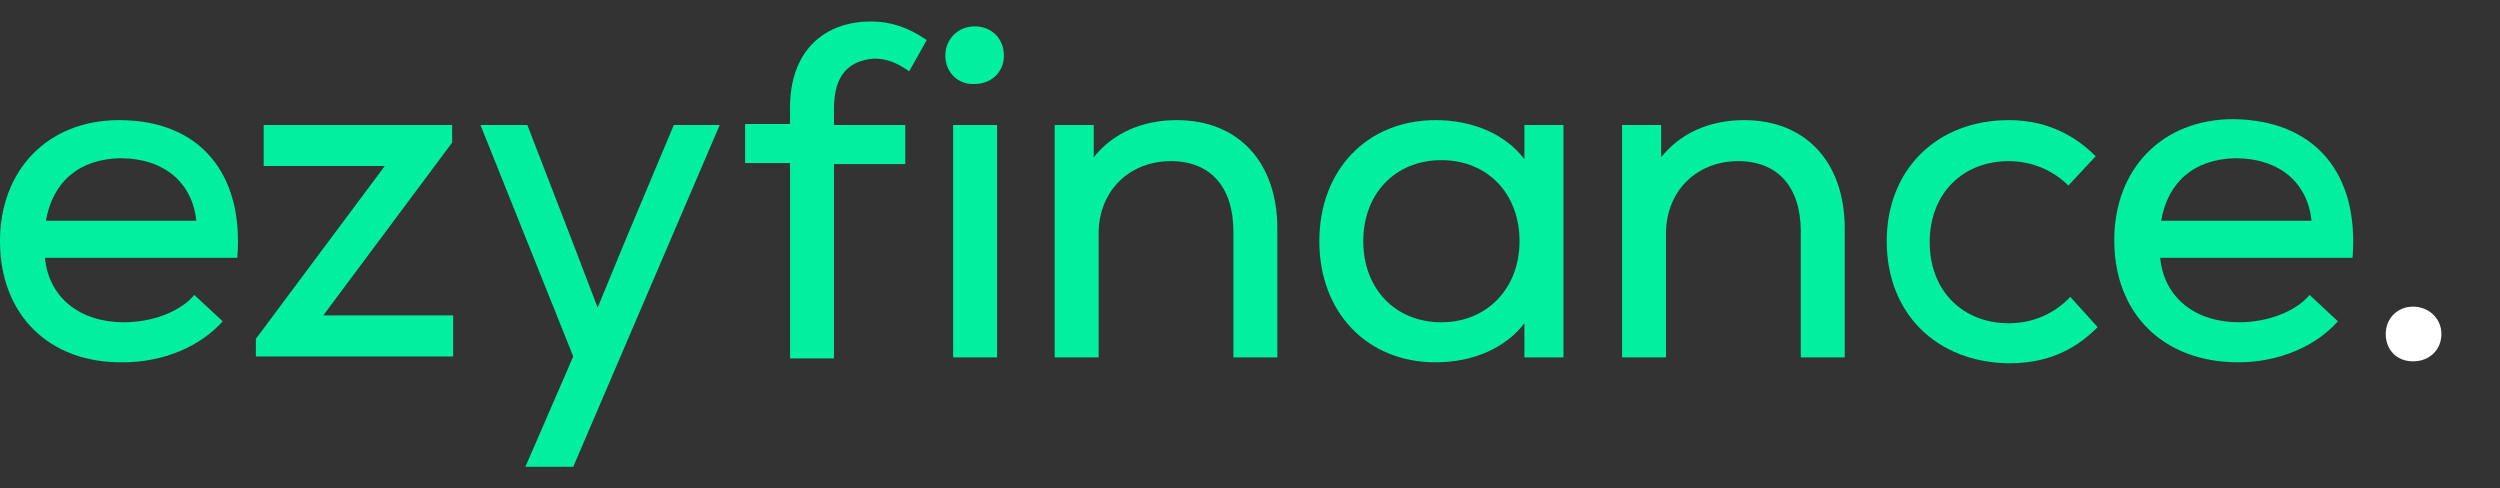 <?xml version="1.0" encoding="utf-8"?>
<!-- Generator: Adobe Illustrator 27.1.1, SVG Export Plug-In . SVG Version: 6.00 Build 0)  -->
<svg version="1.1" id="Laag_1" xmlns="http://www.w3.org/2000/svg" xmlns:xlink="http://www.w3.org/1999/xlink" x="0px" y="0px"
	 viewBox="0 0 256 50" style="enable-background:new 0 0 256 50;" xml:space="preserve">
<rect x="0" y="0" width="256" height="50" fill="#333333" stroke="none"/>
<style type="text/css">
	.st0{fill:#00F0A0;}
	.st1{fill:#FFFFFF;}
</style>
<g>
	<path class="st0" d="M24.3,26.4H4.6C5,30.5,8.2,33,12.7,33c2.9,0,5.8-1.1,7.2-2.8l2.9,2.7c-2.3,2.6-6.1,4.2-10.2,4.2
		C5,37.2,0,32.2,0,24.7c0-7.3,4.9-12.4,12.2-12.4C20.4,12.3,25,17.7,24.3,26.4z M4.7,22.6h15.4c-0.4-3.9-3.3-6.4-7.8-6.4
		C8.1,16.3,5.4,18.6,4.7,22.6z"/>
	<path class="st0" d="M46.4,32.3v4.2H26.2v-1.8L39.4,17H27v-4.2h19.3v1.8L33.1,32.3H46.4z"/>
	<path class="st0" d="M73.7,12.8l-15,35h-4.9l4.9-11.3l-9.5-23.7H54l4.6,11.9l2.6,6.8l2.8-6.8l5-11.9C69,12.8,73.7,12.8,73.7,12.8z"
		/>
	<path class="st0" d="M85.4,11.1v1.7h7.3v4h-7.3v19.9h-4.5v-20h-4.6v-4h4.6V11c0-5.7,3.4-8.8,8.3-8.8c2,0,3.8,0.6,5.7,1.9l-1.8,3.2
		C91.8,6.4,90.8,6,89.5,6C87,6.2,85.4,7.6,85.4,11.1z"/>
	<path class="st0" d="M96.8,5.7c0-1.7,1.3-3,3-3c1.8,0,3,1.3,3,3s-1.3,2.9-3,2.9C98.1,8.7,96.8,7.4,96.8,5.7z M97.6,12.8h4.5v23.8
		h-4.5V12.8z"/>
	<path class="st0" d="M130.8,23.4v13.2h-4.5V23.7c0-4.6-2.4-7.2-6.4-7.2c-4.3,0-7.4,3.1-7.4,7.4v12.7H108V12.8h4v3.3
		c2-2.5,5-3.8,8.5-3.8C126.8,12.3,130.8,16.6,130.8,23.4z"/>
	<path class="st0" d="M160.1,12.8v23.8h-4v-3.5c-1.9,2.5-5.2,4-9.1,4c-7,0-11.9-5.1-11.9-12.4S140,12.3,147,12.3
		c3.9,0,7.2,1.5,9.1,4v-3.5C156.1,12.8,160.1,12.8,160.1,12.8z M155.6,24.7c0-4.9-3.3-8.3-8-8.3s-8,3.4-8,8.3s3.3,8.3,8,8.3
		S155.6,29.5,155.6,24.7z"/>
	<path class="st0" d="M188.9,23.4v13.2h-4.5V23.7c0-4.6-2.4-7.2-6.4-7.2c-4.3,0-7.4,3.1-7.4,7.4v12.7h-4.5V12.8h4v3.3
		c2-2.5,5-3.8,8.5-3.8C184.9,12.3,188.9,16.6,188.9,23.4z"/>
	<path class="st0" d="M193.2,24.7c0-7.4,5.2-12.4,12.5-12.4c3.4,0,6.4,1.2,8.9,3.7l-2.8,3c-1.6-1.6-3.8-2.5-6.1-2.5
		c-4.7,0-8.1,3.3-8.1,8.3s3.4,8.3,8.1,8.3c2.5,0,4.7-1,6.3-2.7l2.8,3.1c-2.6,2.6-5.5,3.7-9.1,3.7C198.3,37.1,193.2,32.1,193.2,24.7z
		"/>
	<path class="st0" d="M240.9,26.4h-19.7c0.4,4.1,3.6,6.6,8.1,6.6c2.9,0,5.8-1.1,7.2-2.8l2.9,2.7c-2.3,2.6-6.1,4.2-10.2,4.2
		c-7.7,0-12.7-5-12.7-12.5c0-7.3,4.9-12.4,12.2-12.4C237,12.3,241.6,17.7,240.9,26.4z M221.3,22.6h15.4c-0.4-3.9-3.3-6.4-7.8-6.4
		C224.7,16.3,222,18.6,221.3,22.6z"/>
	<path class="st1" d="M244.3,34.2c0-1.6,1.2-2.8,2.8-2.8s2.9,1.2,2.9,2.8s-1.2,2.8-2.9,2.8S244.3,35.8,244.3,34.2z"/>
</g>
</svg>
